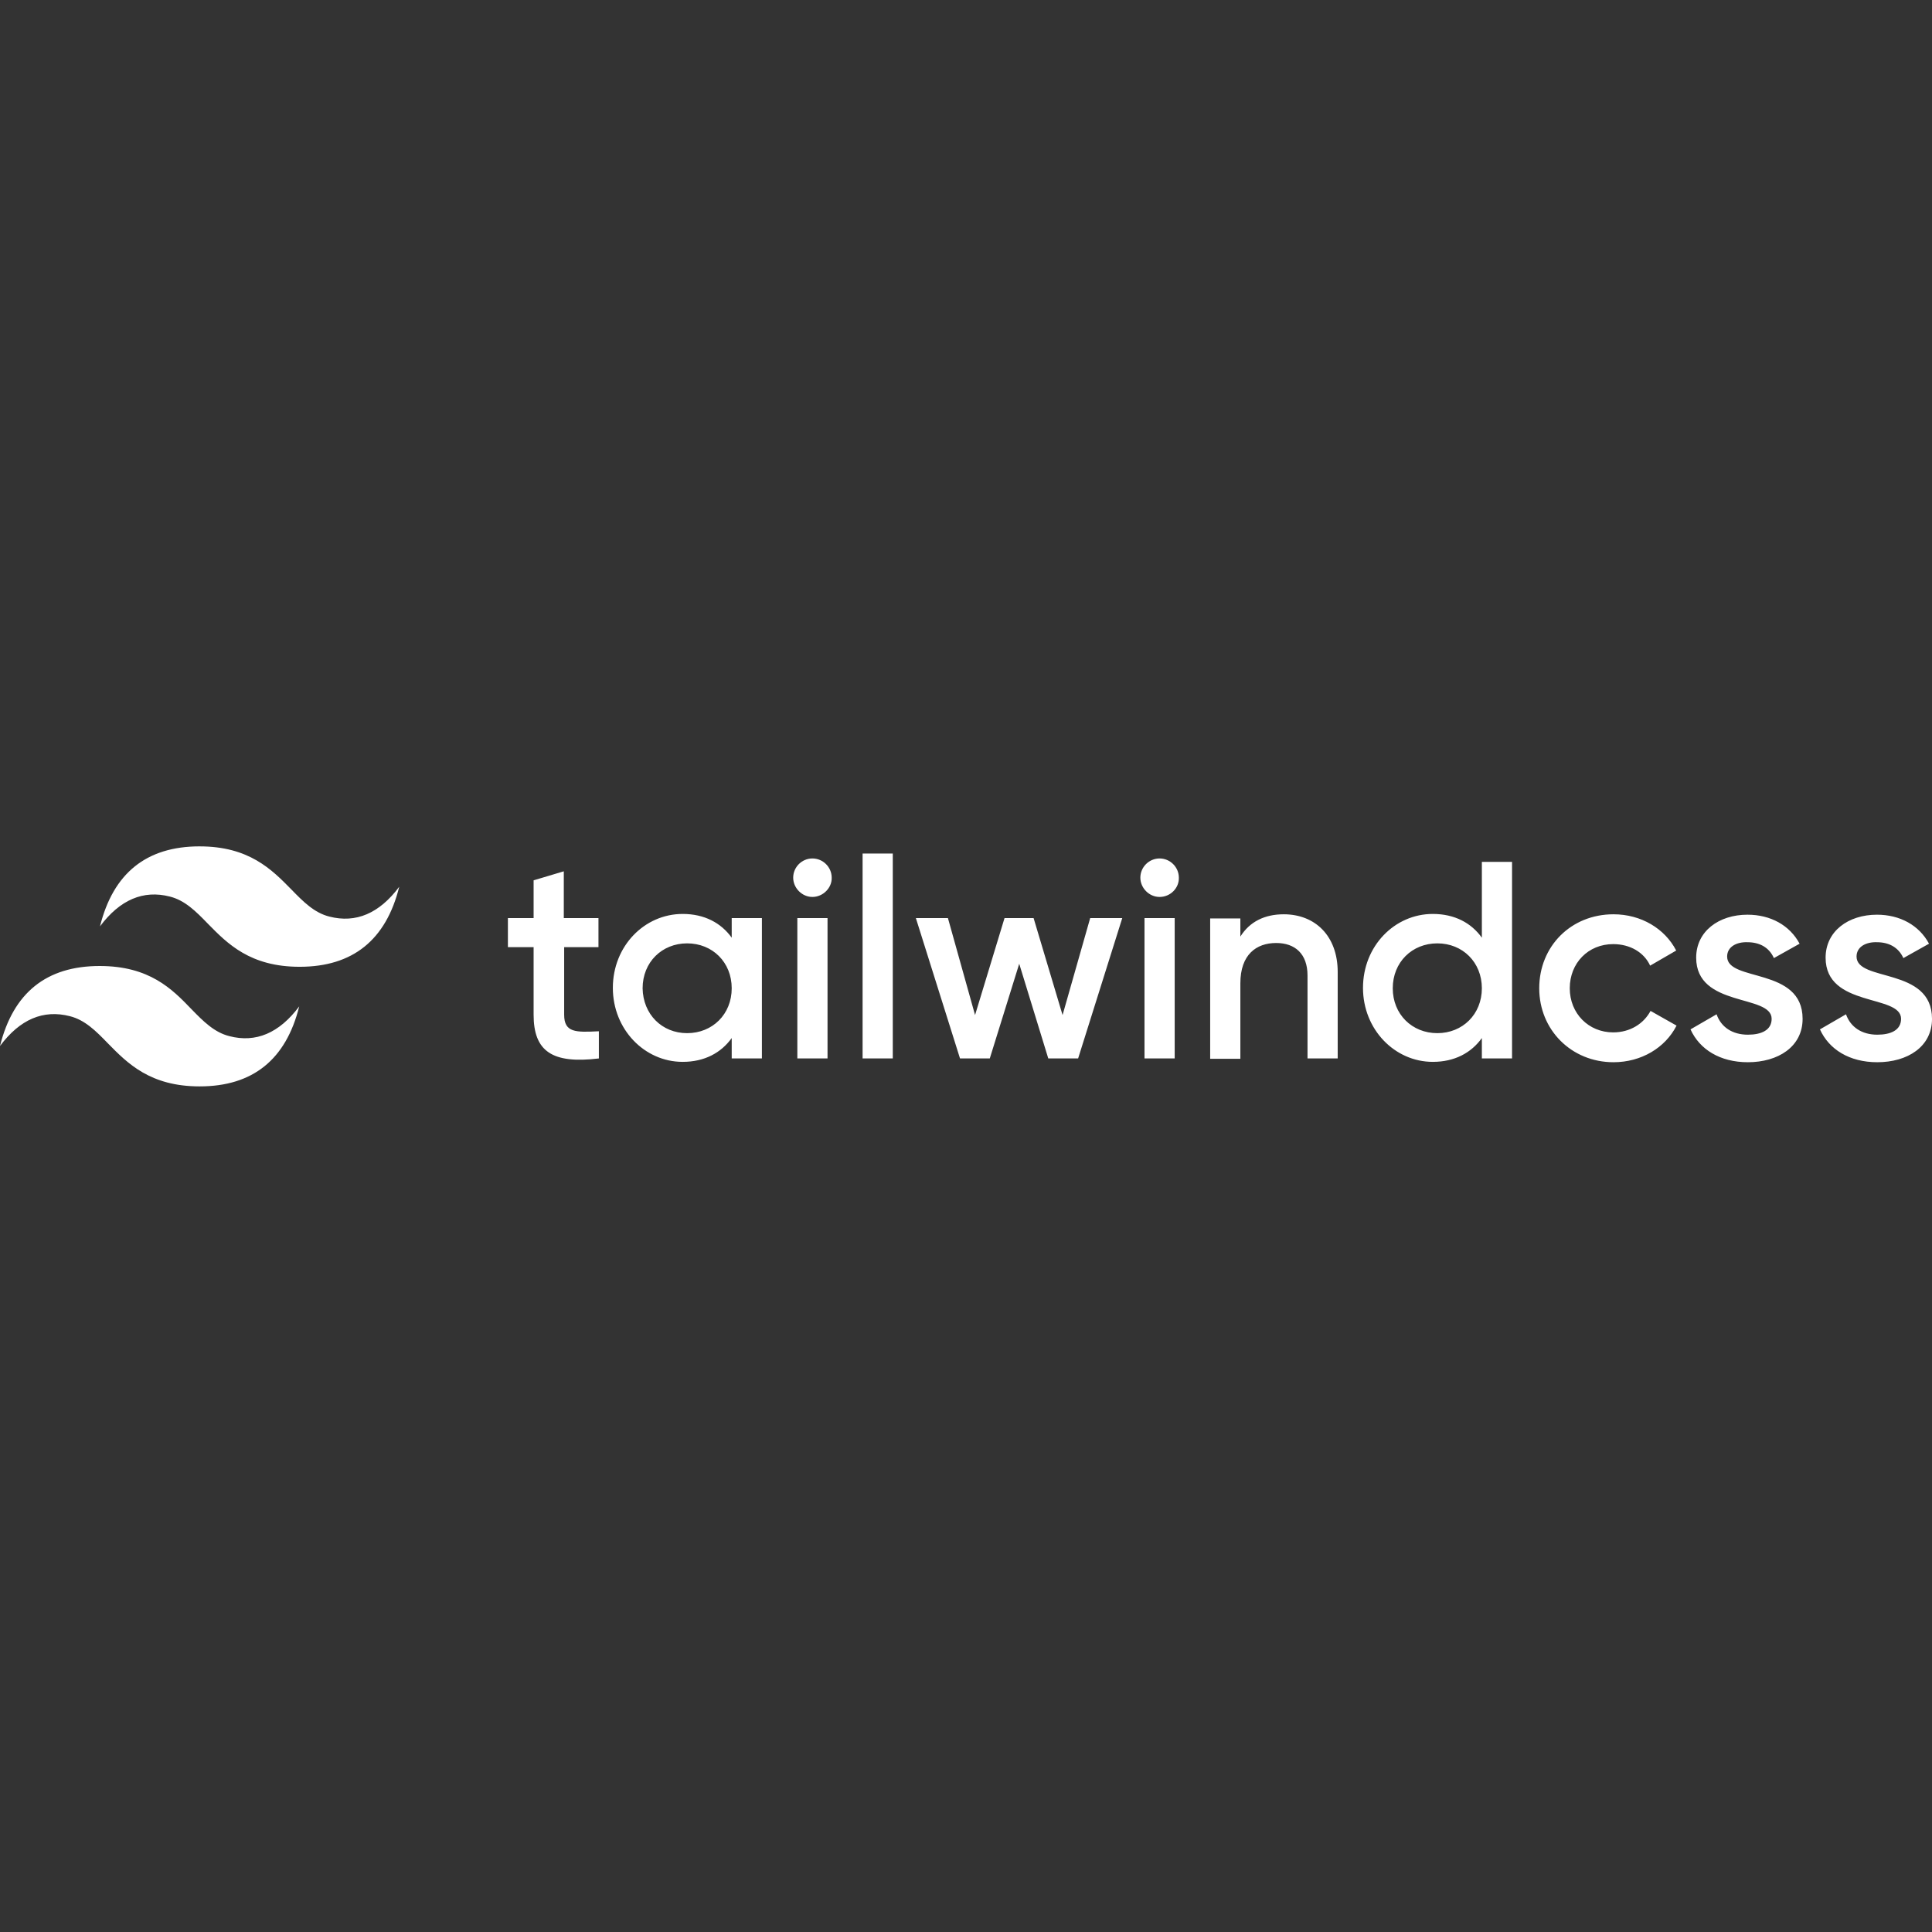 <svg width="512" height="512" viewBox="0 0 128 128" xmlns="http://www.w3.org/2000/svg">
    <rect x="0" y="0" width="128" height="128" fill="#333333" stroke="none"/>
    <path fill="white" d="M13.227 56.074c-3.528 0-5.727 1.778-6.602 5.3C7.95 59.603 9.5 58.95 11.25 59.399c1 .25 1.728.977 2.524 1.801c1.3 1.324 2.8 2.852 6.078 2.852c3.523 0 5.723-1.778 6.598-5.301c-1.324 1.773-2.875 2.425-4.625 1.976c-1-.25-1.723-.976-2.524-1.8c-1.3-1.324-2.801-2.852-6.074-2.852zm43.922.477v13.574h2V56.55h-2zm-3.324.324c-.7 0-1.274.574-1.274 1.273c0 .676.575 1.277 1.274 1.277c.699 0 1.3-.6 1.277-1.277c0-.699-.577-1.273-1.277-1.273zm23 0c-.7 0-1.274.574-1.274 1.273c0 .677.575 1.277 1.274 1.277c.727 0 1.3-.6 1.277-1.277c0-.699-.577-1.273-1.277-1.273zm21.352.226v5.024c-.7-.977-1.801-1.574-3.25-1.574c-2.528 0-4.625 2.125-4.625 4.898c0 2.75 2.097 4.902 4.625 4.902c1.449 0 2.55-.6 3.25-1.578v1.352h2V57.102h-2zm-60.824.625l-2 .598v2.5H33.65v1.926h1.703v4.476c0 2.421 1.224 3.274 4.324 2.899v-1.801c-1.527.074-2.3.101-2.3-1.098V62.75h2.273v-1.926h-2.297v-3.098zm7.875 2.825c-2.528 0-4.625 2.125-4.625 4.898c0 2.75 2.098 4.902 4.625 4.902c1.45 0 2.547-.6 3.25-1.578v1.352h2v-9.301h-2v1.3c-.704-.976-1.801-1.573-3.25-1.573zm39.824.023c-1.25 0-2.25.477-2.875 1.477v-1.2h-2v9.297h2v-5c0-1.898 1.05-2.672 2.375-2.672c1.25 0 2.074.723 2.074 2.149v5.5h2v-5.727c0-2.398-1.5-3.824-3.574-3.824zm21.848 0c-2.824 0-4.922 2.124-4.922 4.902c0 2.75 2.126 4.899 4.922 4.899c1.829 0 3.426-.95 4.176-2.426l-1.723-.973c-.454.847-1.352 1.422-2.477 1.422c-1.625 0-2.875-1.25-2.875-2.922c0-1.676 1.227-2.926 2.875-2.926c1.125 0 2.051.551 2.45 1.426l1.726-1c-.75-1.453-2.323-2.402-4.152-2.402zm8.875.027c-1.898 0-3.399 1.098-3.399 2.848c0 3.323 5 2.403 5 4.05c0 .75-.676 1.052-1.574 1.052c-1.028 0-1.778-.5-2.074-1.352l-1.727 1c.601 1.324 1.95 2.176 3.801 2.176c2 0 3.625-1.023 3.625-2.875c0-3.45-5-2.425-5-4.125c0-.65.626-.977 1.348-.95c.778 0 1.426.324 1.75 1.051l1.703-.953c-.653-1.222-1.925-1.922-3.453-1.922zm8.578 0c-1.903 0-3.402 1.098-3.402 2.848c0 3.323 5 2.403 5 4.05c0 .75-.677 1.052-1.575 1.052c-1.024 0-1.774-.5-2.074-1.352l-1.726 1c.6 1.324 1.948 2.176 3.8 2.176c2 0 3.625-1.023 3.625-2.875c0-3.45-5-2.425-5-4.125c0-.65.626-.977 1.352-.95c.774 0 1.422.324 1.75 1.051l1.7-.953c-.654-1.222-1.927-1.922-3.45-1.922zm-71.527.223v9.3h2v-9.3h-2zm7.852 0l2.925 9.3h1.973l1.95-6.273l1.925 6.274h1.977l2.925-9.301h-2.125l-1.83 6.426l-1.92-6.426h-1.925L64.6 67.25l-1.798-6.426h-2.125zm15.148 0v9.3h2v-9.3h-2zM45.525 62.5c1.676 0 2.953 1.25 2.953 2.976c0 1.722-1.277 2.973-2.953 2.973c-1.672 0-2.922-1.25-2.95-2.973c0-1.727 1.279-2.976 2.95-2.976zm49.703 0c1.672 0 2.949 1.25 2.949 2.976c0 1.722-1.277 2.973-2.95 2.973c-1.675 0-2.953-1.25-2.953-2.973c0-1.727 1.278-2.976 2.953-2.976zM6.603 64C3.075 64 .876 65.774 0 69.3c1.324-1.776 2.875-2.425 4.625-1.976c1 .25 1.727.977 2.523 1.8c1.301 1.325 2.8 2.852 6.078 2.852c3.523 0 5.723-1.777 6.598-5.3c-1.324 1.773-2.875 2.426-4.625 1.972c-1-.25-1.722-.973-2.523-1.797C11.399 65.522 9.899 64 6.603 64z"/>
</svg>